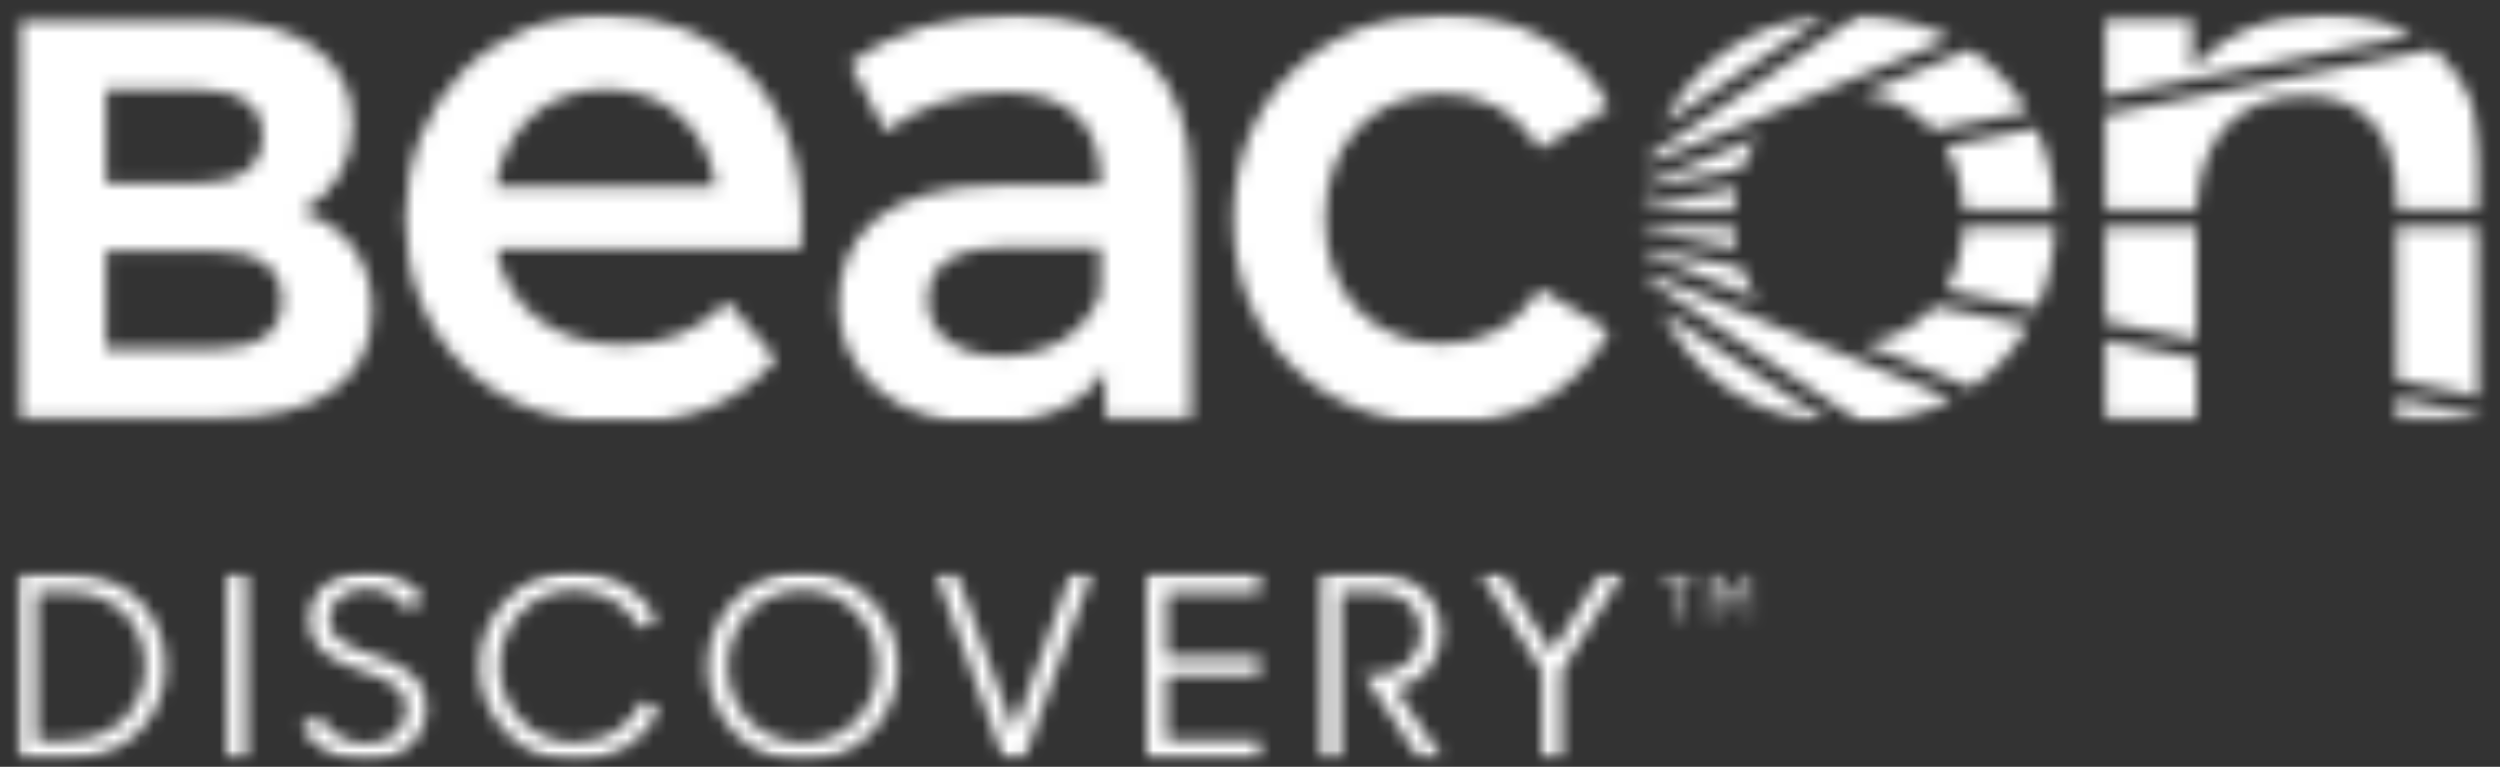 <svg xmlns="http://www.w3.org/2000/svg" width="190.08" height="58.3" fill="none" viewBox="0 0 190.08 58.3"><rect x="0" y="0" width="190.08" height="58.3" fill="#333333" stroke="none"/><mask id="mask0_150_681" x="204" y="17" width="133" height="16" maskUnits="userSpaceOnUse"><path d="m204.11 32.18h4c4.16 0 7.29-3.04 7.29-7.06s-2.96-7.06-7.35-7.06h-3.95v14.12zm3.83-12.73c3.64 0 5.92 2.44 5.92 5.67s-2.44 5.65-5.86 5.65h-2.38v-11.31h2.32zm12.13 12.73h1.51v-14.12h-1.51zm10.64 0.19c2.73 0 4.53-1.95 4.53-4.04 0-2.57-2.07-3.38-4.02-4.06-1.74-0.6-3.36-1.12-3.36-2.75 0-1.32 1.2-2.32 2.78-2.32 1.43 0 2.48 0.56 3.19 1.68l1.2-0.89c-1.02-1.34-2.38-2.13-4.37-2.13-2.47 0-4.33 1.61-4.33 3.66 0 2.46 2.01 3.27 3.95 3.93 1.76 0.6 3.44 1.14 3.44 2.88 0 1.55-1.24 2.67-3 2.67-1.61 0-2.77-0.71-3.71-2.18l-1.28 0.97c1.14 1.63 2.71 2.59 4.99 2.59zm15.8 0c2.94 0 5.26-1.59 6.48-3.91l-1.33-0.7c-0.93 1.88-2.69 3.17-5.15 3.17-3.25 0-5.7-2.63-5.7-5.82s2.46-5.82 5.7-5.82c2.19 0 4.02 1.2 4.99 2.96l1.3-0.75c-1.26-2.17-3.6-3.64-6.29-3.64-4 0-7.25 3.25-7.25 7.25s3.25 7.25 7.25 7.25zm17.35 0c4 0 7.25-3.25 7.25-7.25s-3.25-7.25-7.25-7.25-7.25 3.25-7.25 7.25 3.25 7.25 7.25 7.25zm0-1.43c-3.25 0-5.71-2.63-5.71-5.82s2.46-5.82 5.71-5.82 5.7 2.63 5.7 5.82-2.46 5.82-5.7 5.82zm15.28 1.24h1.53l5.16-14.12h-1.59l-4.33 11.95-4.35-11.95h-1.57zm10.87 0h8.57v-1.45h-7.06v-4.91h7.06v-1.43h-7.06v-4.89h7.06v-1.43h-8.57v14.12zm13.25 0h1.51v-12.73h2.71c2.11 0 3.4 1.32 3.4 3.1 0 1.59-1.29 3.17-3.42 3.17h-0.97l4.26 6.46h1.76l-3.58-5.34c2.17-0.48 3.46-2.3 3.46-4.29 0-2.5-2.03-4.49-4.8-4.49h-4.33zm16.79 0h1.51v-6.73l4.66-7.39h-1.68l-3.73 5.98-3.75-5.98h-1.68l4.68 7.41v6.71zm10.1-10.66h0.36v-3.07h1.02v-0.33h-2.41v0.33h1.03zm2.73 0h0.36v-2.77l1.28 1.74 1.33-1.79v2.82h0.36v-3.4h-0.35l-1.33 1.79-1.29-1.79h-0.36z" fill="#fff"></path></mask><g transform="translate(-202.82,25.54)" mask="url(#mask0_150_681)"><mask id="mask1_150_681" x="204" y="17" width="133" height="16" maskUnits="userSpaceOnUse"><path d="m336.2 17.86h-132.09v14.51h132.09z" fill="#fff"></path></mask><g mask="url(#mask1_150_681)"><rect transform="matrix(1,0,0,-1,202.93,33.61)" width="134.4" height="16.32" fill="#fff"></rect></g></g><mask id="mask2_150_681" x="1" y="1" width="188" height="32" maskUnits="userSpaceOnUse"><mask id="mask3_150_681" x="1" y="0" width="188" height="33" maskUnits="userSpaceOnUse"><mask id="mask4_150_681" x="1" y="0" width="188" height="33" maskUnits="userSpaceOnUse"><path d="m1.08 32.14v-31.58h187.7v31.58z" fill="#fff"></path></mask><g mask="url(#mask4_150_681)"><path d="m1.08 0.56h187.7v31.58h-187.7z" fill="#fff"></path></g></mask><g mask="url(#mask3_150_681)"><path d="m182.24 31.85h6.91v-0.19l-6.91-1.37zm-22.15 0h6.91v-4.59l-6.91-1.37v5.97zm-20.99 0.33-12.72-8.5c2.27 4.83 6.91 8.04 12.72 8.5zm2.57-6.1 8.21 3.4c1.8-1.24 3.28-2.85 4.36-4.76l-7.17-1.43c-1.35 1.56-3.22 2.54-5.39 2.79m-16.15-4.63 16.08 10.74c2.52-0.14 4.82-0.77 6.82-1.83l-23.06-9.55c0.05 0.21 0.09 0.43 0.15 0.64m-0.47-2.26 8.59 3.56c-0.51-0.7-0.92-1.49-1.23-2.38l-7.4-1.47c0.01 0.1 0.03 0.2 0.04 0.29zm-0.17-1.9v0.18l7.13 1.42c-0.1-0.51-0.16-1.04-0.18-1.6h-6.96zm24.42 0c-0.09 1.84-0.57 3.44-1.35 4.77l6.93 1.38c0.82-1.84 1.3-3.91 1.38-6.15zm10.78 0v7.18l6.91 1.37v-8.55zm22.15 0v11.59l6.91 1.37v-12.96zm-57.35-1.57v0.19h6.96c0.03-0.56 0.1-1.1 0.2-1.61l-7.15 1.42zm0.17-1.71c-0.01 0.09-0.03 0.19-0.04 0.28l7.42-1.47c0.31-0.89 0.74-1.68 1.26-2.38l-8.63 3.58zm22.85-2.87c0.8 1.32 1.28 2.93 1.38 4.77h6.96c-0.09-2.24-0.58-4.31-1.41-6.15zm-6.34-3.97c2.19 0.23 4.07 1.2 5.44 2.74l7.18-1.43c-1.1-1.9-2.59-3.5-4.4-4.72l-8.22 3.4zm18.51 1.55v7.19h6.94c0.2-5.71 3.43-8.62 8.19-8.62 4.42 0 7.02 2.62 7.02 8.03v0.59h6.91v-1.5c0-4.99-1.56-8.49-4.12-10.65zm-152.01 10.34h7.95c3.62 0 5.42 1.26 5.42 3.77 0 1.27-0.46 2.21-1.37 2.82s-2.26 0.91-4.06 0.91h-7.95v-7.5zm0-12.27h6.77c1.68 0 2.96 0.3 3.83 0.89s1.3 1.48 1.3 2.67c0 1.19-0.43 2.08-1.3 2.69s-2.15 0.91-3.83 0.91h-6.77v-7.15zm-6.77-5.29v30.35h15.22c3.84 0 6.76-0.72 8.77-2.15 2-1.43 3.01-3.47 3.01-6.13 0-1.88-0.48-3.46-1.43-4.75s-2.27-2.2-3.95-2.75c1.23-0.67 2.19-1.57 2.88-2.73s1.03-2.47 1.03-3.94c0-2.43-0.96-4.35-2.88-5.77s-4.68-2.12-8.26-2.12h-14.39zm125.17 7.95 12.4-8.28c-5.64 0.51-10.14 3.62-12.4 8.28zm-0.89 2.25c-0.07 0.23-0.12 0.47-0.18 0.71l22.94-9.5c-2.03-1.05-4.37-1.66-6.93-1.77l-15.83 10.57zm-79.5-4.91c4.53 0 7.79 3.02 8.34 7.4h-16.74c0.66-4.44 3.92-7.4 8.4-7.4zm0-5.7c-8.78 0-15.25 6.49-15.25 15.55 0 9.06 6.41 15.61 16.3 15.61 5.08 0 9.23-1.71 11.88-4.95l-3.7-4.39c-2.1 2.22-4.7 3.31-8.01 3.31-5.14 0-8.73-2.85-9.56-7.29h23.15c0.06-0.68 0.11-1.54 0.11-2.11 0-9.51-6.3-15.72-14.92-15.72zm24.48 21.76c0-2.22 1.27-4.04 5.97-4.04h7.13v3.53c-1.16 3.13-4.09 4.73-7.46 4.73s-5.64-1.65-5.64-4.21m6.58-21.77c-4.75 0-9.34 1.25-12.49 3.76l2.71 5.18c2.21-1.88 5.63-3.02 8.95-3.02 4.92 0 7.35 2.45 7.35 6.61v0.46h-7.63c-8.95 0-12.26 3.99-12.26 9.06s4.25 9.11 10.99 9.11c4.42 0 7.62-1.48 9.28-4.1v3.7h6.52v-17.83c0-8.77-4.92-12.93-13.43-12.93zm32.62 0c-9.34 0-15.97 6.44-15.97 15.55 0 9.11 6.63 15.61 15.97 15.61 5.75 0 10.33-2.56 12.6-7.12l-5.3-3.19c-1.77 2.91-4.42 4.21-7.35 4.21-5.08 0-8.95-3.59-8.95-9.51s3.87-9.51 8.95-9.51c2.93 0 5.58 1.31 7.35 4.21l5.3-3.19c-2.26-4.61-6.85-7.06-12.6-7.06zm67.08 0c-4.31 0-7.9 1.48-10.17 4.27v-3.93h-6.57v5.9l23.37-4.65c-1.89-1.07-4.14-1.59-6.63-1.59z" fill="#fff"></path></g></mask><g mask="url(#mask2_150_681)"><mask id="mask5_150_681" x="1" y="0" width="188" height="33" maskUnits="userSpaceOnUse"><path d="m188.82 0.89h-187.68v31.44h187.68z" fill="#fff"></path></mask><g mask="url(#mask5_150_681)"><rect transform="matrix(1,0,0,-1,2.44141e-4,33.51)" width="190.08" height="33.12" fill="#fff"></rect></g></g></svg>